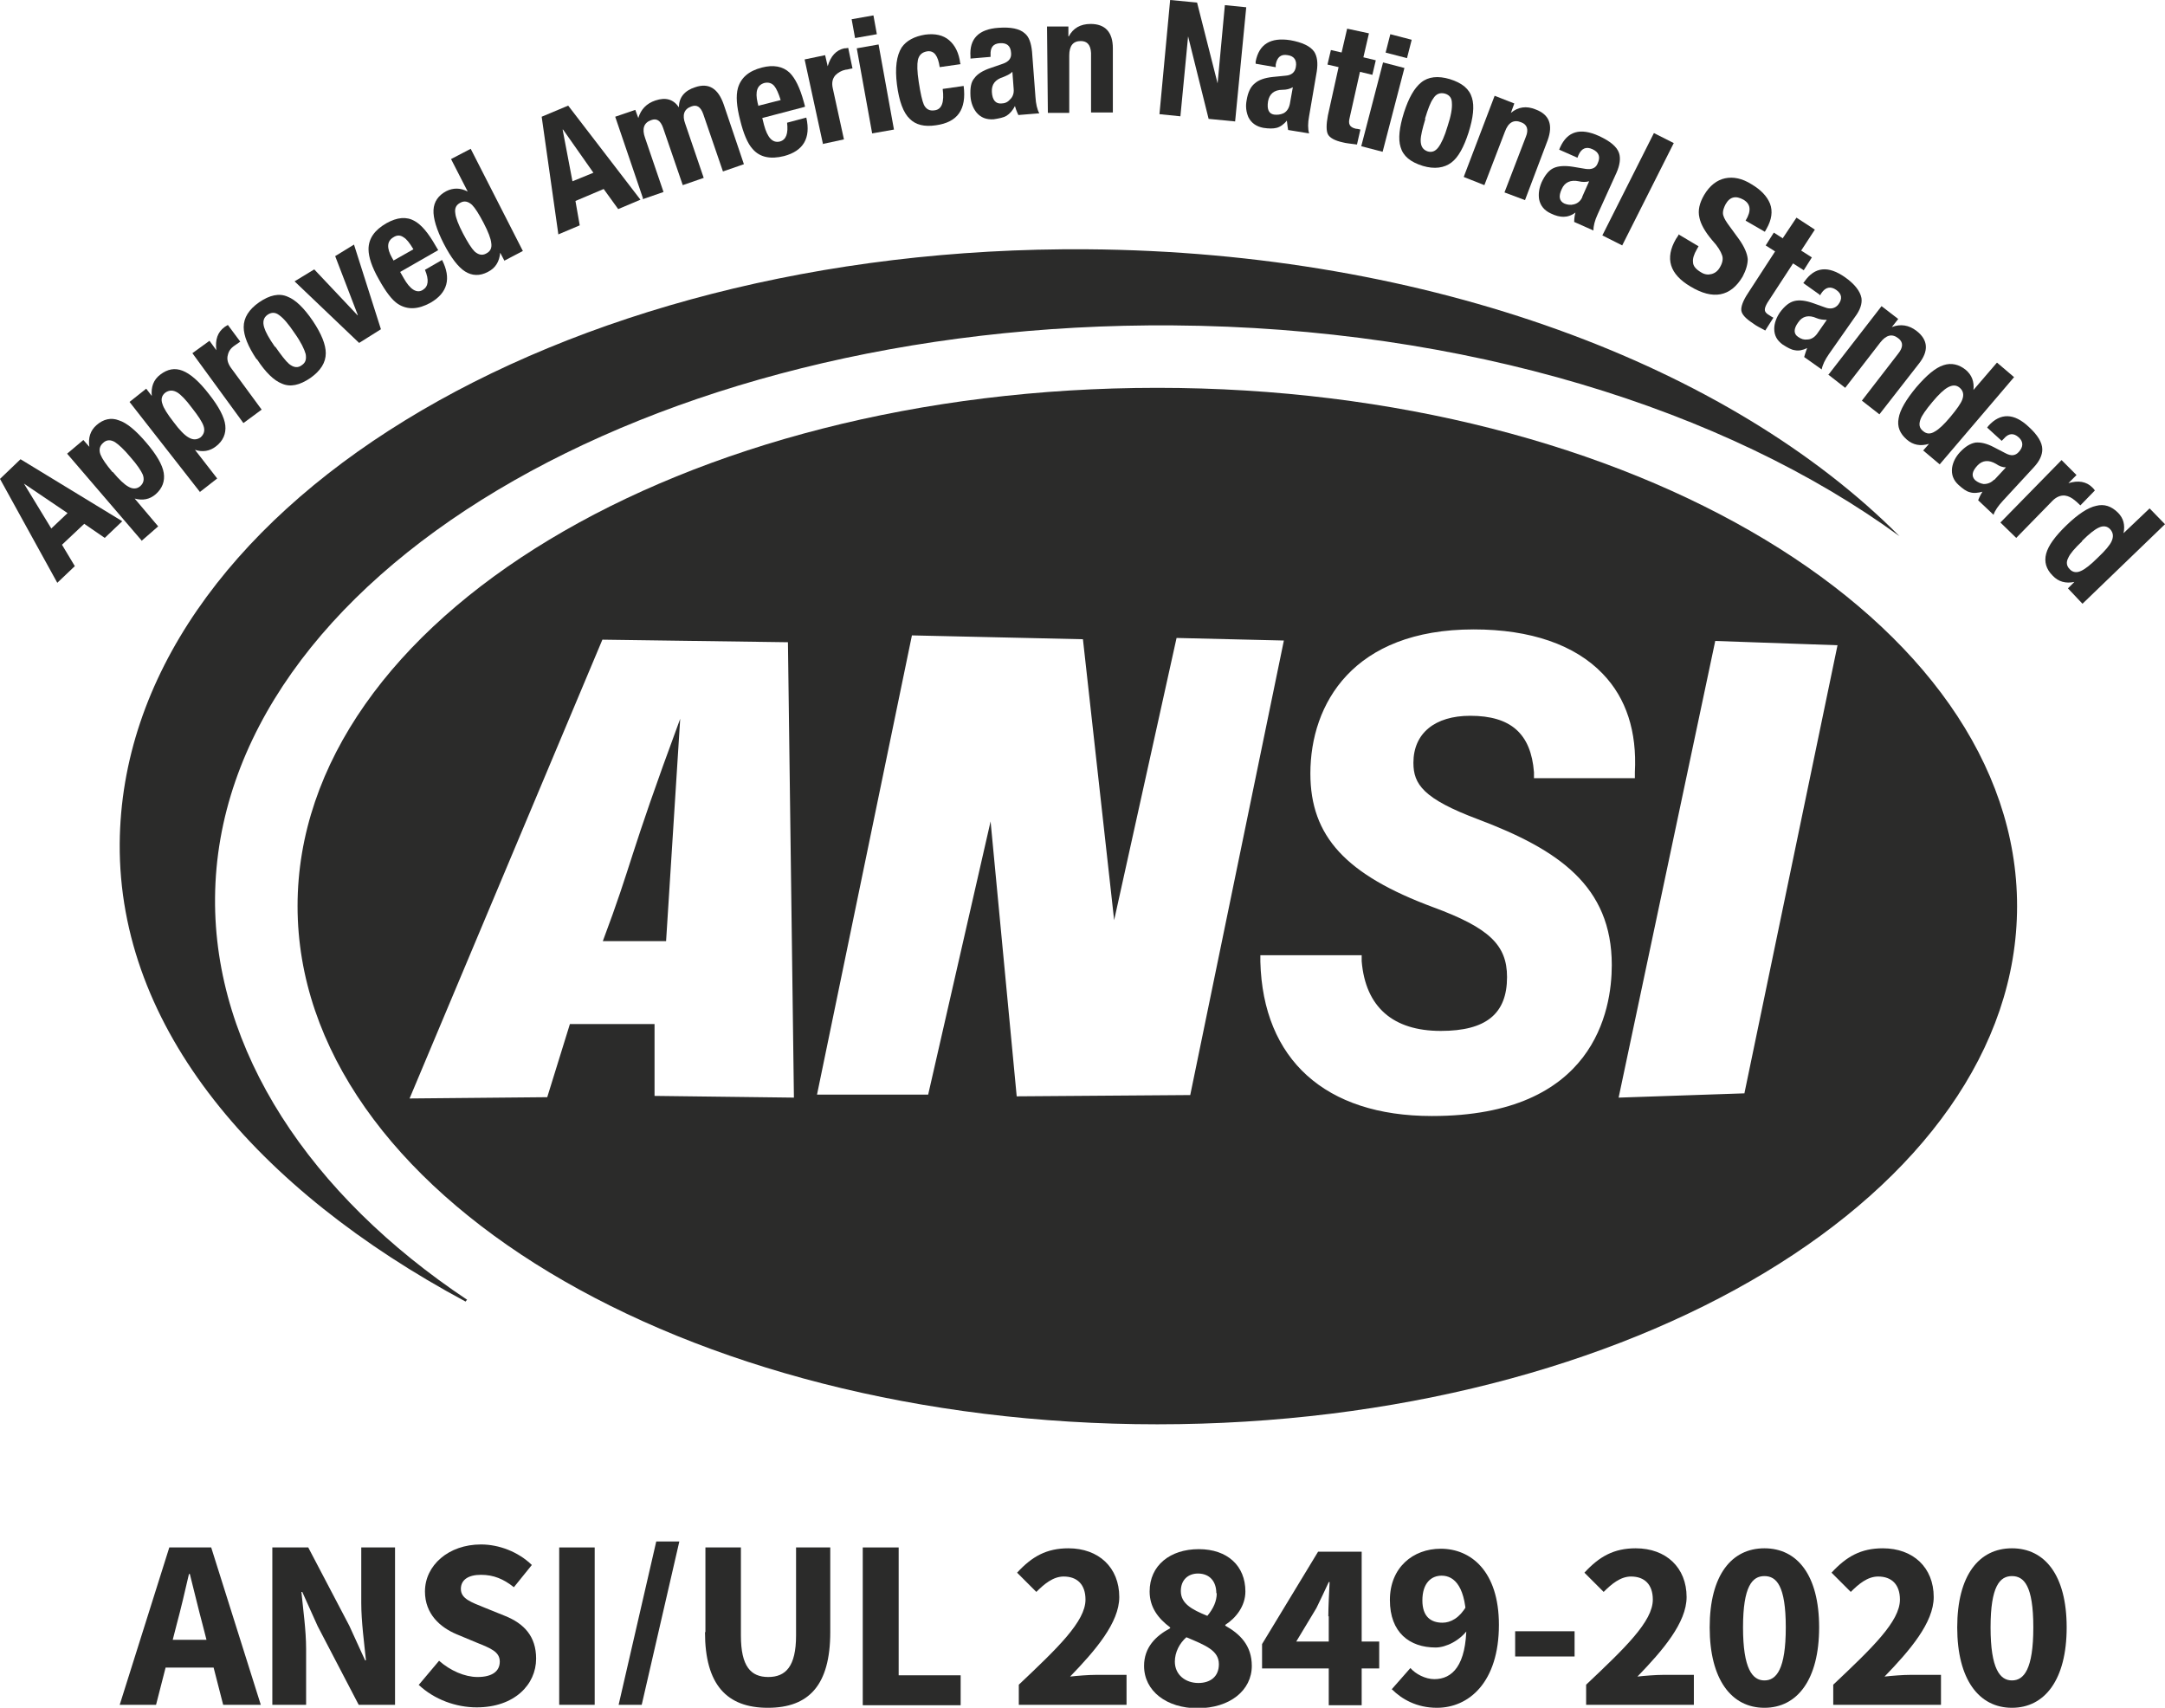 <?xml version="1.0" encoding="UTF-8"?>
<svg xmlns="http://www.w3.org/2000/svg" xmlns:xlink="http://www.w3.org/1999/xlink" id="Ebene_1" viewBox="0 0 50.64 39.94">
  <defs>
    <style>.cls-1{fill:none;}.cls-2{clip-path:url(#clippath);}.cls-3{fill:#2b2b2a;}.cls-4{clip-path:url(#clippath-1);}.cls-5{clip-path:url(#clippath-4);}.cls-6{clip-path:url(#clippath-3);}.cls-7{clip-path:url(#clippath-2);}.cls-8{clip-path:url(#clippath-7);}.cls-9{clip-path:url(#clippath-8);}.cls-10{clip-path:url(#clippath-6);}.cls-11{clip-path:url(#clippath-5);}.cls-12{clip-path:url(#clippath-9);}.cls-13{clip-path:url(#clippath-10);}</style>
    <clipPath id="clippath">
      <rect class="cls-1" width="50.64" height="39.94"></rect>
    </clipPath>
    <clipPath id="clippath-1">
      <rect class="cls-1" width="50.64" height="39.94"></rect>
    </clipPath>
    <clipPath id="clippath-2">
      <rect class="cls-1" width="50.64" height="39.94"></rect>
    </clipPath>
    <clipPath id="clippath-3">
      <rect class="cls-1" width="50.64" height="39.94"></rect>
    </clipPath>
    <clipPath id="clippath-4">
      <rect class="cls-1" width="50.64" height="39.94"></rect>
    </clipPath>
    <clipPath id="clippath-5">
      <rect class="cls-1" width="50.64" height="39.94"></rect>
    </clipPath>
    <clipPath id="clippath-6">
      <rect class="cls-1" width="50.64" height="39.94"></rect>
    </clipPath>
    <clipPath id="clippath-7">
      <rect class="cls-1" width="50.64" height="39.94"></rect>
    </clipPath>
    <clipPath id="clippath-8">
      <rect class="cls-1" width="50.64" height="39.94"></rect>
    </clipPath>
    <clipPath id="clippath-9">
      <rect class="cls-1" width="50.64" height="39.94"></rect>
    </clipPath>
    <clipPath id="clippath-10">
      <rect class="cls-1" width="50.64" height="39.94"></rect>
    </clipPath>
  </defs>
  <g class="cls-2">
    <path class="cls-3" d="M10.93,30.4c-3.68-2.45-5.93-5.84-5.9-9.4,.06-7.49,10.09-13.48,22.41-13.39,6.83,.05,12.92,1.96,16.99,4.93-3.96-3.98-10.98-6.65-19-6.71-12.44-.09-22.57,6.13-22.63,13.9-.03,4.32,3.21,8.09,8.09,10.71l.03-.04Z"></path>
    <path class="cls-3" d="M40.8,25.57l-2.94,.1,2.26-10.68,2.86,.1-2.18,10.49Zm-7.31,.53c-2.49,0-3.95-1.32-4.01-3.61v-.15h2.37v.14c.09,1.07,.73,1.63,1.85,1.63,1.06,0,1.55-.4,1.55-1.26,0-.75-.42-1.15-1.72-1.63-2.05-.76-2.88-1.66-2.88-3.13,0-1.63,1-3.37,3.82-3.37,1.33,0,2.37,.36,3.02,1.04,.55,.57,.8,1.35,.75,2.3v.14h-2.36v-.14c-.07-.9-.54-1.32-1.49-1.32-.83,0-1.33,.41-1.33,1.1,0,.5,.23,.84,1.51,1.32,1.88,.71,3.13,1.56,3.13,3.41,0,1.06-.41,3.53-4.2,3.53m-9.72-.47l-.61-6.42-1.46,6.39h-2.6l2.22-10.74,4,.09,.73,6.57,1.46-6.6,2.51,.06-2.19,10.63-4.06,.03Zm-8.47,0v-1.68h-1.98l-.53,1.71-3.22,.03,4.51-10.73,4.34,.06,.14,10.65-3.25-.04ZM27.07,9.07c-11.11,0-20.11,5.43-20.11,12.12s9.01,12.12,20.11,12.12,20.11-5.43,20.11-12.12-9.01-12.12-20.11-12.12"></path>
    <path class="cls-3" d="M15.58,22.01l.33-5.2c-1.24,3.35-1.1,3.31-1.81,5.2h1.47Z"></path>
  </g>
  <path class="cls-3" d="M.56,11.31h0l1.02,.69-.38,.36-.64-1.05Zm-.56-.11l1.34,2.43,.41-.39-.3-.5,.52-.49,.48,.33,.41-.39L.48,10.74l-.48,.46Z"></path>
  <g class="cls-4">
    <path class="cls-3" d="M2.64,11.04c.15,.18,.27,.29,.36,.34,.1,.06,.2,.06,.28-.01s.1-.16,.06-.27c-.04-.09-.13-.23-.29-.41-.15-.18-.27-.29-.36-.35-.1-.06-.2-.06-.28,.02-.08,.07-.1,.16-.06,.27,.04,.1,.13,.23,.28,.41m.69,1.61l-1.75-2.04,.38-.32,.14,.16h0c-.03-.21,.02-.38,.17-.51,.16-.14,.34-.18,.52-.11,.19,.06,.4,.24,.64,.52,.24,.28,.38,.52,.41,.71,.03,.19-.03,.36-.19,.5-.14,.12-.3,.15-.49,.1h0l.55,.65-.39,.34Z"></path>
    <path class="cls-3" d="M4.06,9.87c.14,.19,.26,.31,.35,.36,.1,.06,.19,.06,.28,0,.08-.07,.11-.16,.07-.27-.03-.09-.12-.23-.27-.42-.14-.19-.26-.31-.34-.36-.1-.06-.19-.06-.28,0-.09,.07-.11,.16-.07,.27,.03,.1,.12,.24,.26,.42m.62,1.64l-1.65-2.11,.39-.31,.13,.17h0c-.02-.21,.04-.38,.2-.5,.17-.13,.34-.16,.52-.09,.18,.07,.39,.25,.62,.55,.23,.29,.36,.54,.38,.73,.02,.19-.05,.36-.22,.49-.14,.11-.31,.14-.49,.08h0l.52,.67-.41,.32Z"></path>
    <path class="cls-3" d="M5.69,9.89l-1.19-1.63,.4-.29,.16,.22h0c-.03-.25,.03-.42,.19-.54,.02-.01,.04-.03,.08-.05l.29,.39-.13,.09c-.09,.06-.14,.13-.16,.22-.03,.1,0,.2,.07,.3l.72,.98-.42,.31Z"></path>
    <path class="cls-3" d="M6.44,8.11c.14,.2,.24,.33,.32,.4,.11,.09,.21,.1,.3,.03,.09-.06,.11-.14,.09-.26-.03-.11-.11-.28-.26-.49-.14-.21-.26-.35-.36-.42-.09-.07-.18-.07-.27-.01-.1,.07-.12,.17-.08,.3,.03,.1,.11,.25,.25,.45m-.43,.29c-.2-.3-.3-.55-.3-.75,0-.22,.12-.41,.36-.58,.25-.17,.47-.22,.67-.13,.18,.07,.38,.26,.59,.57,.2,.3,.3,.55,.3,.75,0,.22-.12,.41-.36,.58-.25,.17-.47,.22-.67,.13-.18-.07-.38-.26-.58-.57"></path>
  </g>
  <polygon class="cls-3" points="8.37 7.37 7.84 5.99 8.28 5.72 8.91 7.7 8.4 8.02 6.89 6.58 7.35 6.3 8.36 7.37 8.37 7.37"></polygon>
  <g class="cls-7">
    <path class="cls-3" d="M9.21,6.09l.46-.26c-.09-.15-.16-.24-.23-.28-.07-.05-.15-.06-.24,0-.15,.09-.16,.25-.03,.48l.04,.07Zm1.04-.24l-.89,.51,.08,.14c.15,.27,.31,.37,.45,.28,.13-.08,.15-.23,.05-.47l.4-.23c.22,.43,.13,.77-.27,1-.29,.16-.54,.17-.76,.03-.14-.09-.29-.29-.45-.58-.16-.28-.24-.52-.24-.7,0-.25,.14-.45,.42-.61,.25-.14,.47-.16,.66-.05,.16,.09,.32,.28,.49,.58l.06,.1Z"></path>
    <path class="cls-3" d="M10.83,5.46c.11,.21,.2,.35,.27,.42,.09,.08,.18,.1,.27,.05,.1-.05,.14-.13,.12-.25-.01-.1-.07-.26-.18-.47-.11-.21-.2-.35-.27-.42-.09-.08-.18-.1-.27-.05-.1,.05-.14,.13-.12,.25,.01,.1,.07,.26,.18,.47m.97,.64l-.1-.19h0c-.02,.21-.11,.36-.29,.45-.19,.1-.37,.09-.53-.01-.16-.1-.33-.32-.5-.65s-.25-.6-.24-.79c.01-.19,.11-.34,.3-.44,.16-.08,.33-.08,.5,.01h0l-.39-.76,.46-.24,1.22,2.39-.44,.23Z"></path>
  </g>
  <path class="cls-3" d="M13.16,3.03l.23,1.21,.49-.2-.71-1.01h0Zm-.1,2.45l-.39-2.75,.62-.26,1.69,2.2-.52,.22-.34-.47-.66,.28,.1,.57-.52,.22Z"></path>
  <g class="cls-6">
    <path class="cls-3" d="M15.04,4.64l-.65-1.91,.47-.16,.07,.19h0c.06-.2,.19-.34,.4-.41,.24-.08,.42-.03,.55,.16h0c0-.23,.13-.39,.38-.47,.32-.11,.54,.03,.67,.41l.47,1.39-.49,.17-.46-1.34c-.06-.17-.15-.23-.28-.18-.17,.06-.22,.2-.14,.41l.43,1.26-.49,.17-.46-1.34c-.06-.17-.15-.23-.28-.18-.17,.06-.22,.2-.14,.42l.43,1.26-.49,.17Z"></path>
    <path class="cls-3" d="M17.75,2.47l.51-.13c-.05-.16-.1-.27-.15-.33-.06-.07-.14-.09-.23-.07-.17,.05-.22,.2-.16,.46l.02,.08Zm1.07,.03l-.99,.26,.04,.16c.08,.3,.2,.43,.37,.39,.15-.04,.2-.19,.17-.44l.45-.12c.11,.48-.07,.78-.52,.9-.32,.08-.57,.03-.74-.17-.11-.12-.21-.35-.29-.68-.08-.31-.1-.56-.05-.74,.07-.24,.25-.4,.56-.48,.27-.07,.49-.03,.65,.12,.13,.13,.24,.35,.33,.68l.03,.11Z"></path>
    <path class="cls-3" d="M19.25,3.37l-.43-1.98,.48-.1,.06,.26h0c.07-.24,.2-.38,.39-.42,.02,0,.05,0,.09-.01l.1,.48c-.07,.01-.12,.03-.16,.03-.1,.02-.18,.07-.24,.13-.07,.08-.09,.18-.06,.31l.26,1.19-.51,.11Z"></path>
  </g>
  <path class="cls-3" d="M20.04,1.13l.36,1.99,.51-.09-.36-1.99-.51,.09Zm-.12-.68l.08,.44,.51-.09-.08-.44-.51,.09Z"></path>
  <g class="cls-5">
    <path class="cls-3" d="M22.47,1.5l-.49,.07c-.04-.27-.13-.39-.29-.37-.12,.02-.19,.08-.22,.2-.02,.1-.02,.27,.02,.52,.04,.26,.08,.44,.12,.53,.05,.1,.13,.15,.25,.13,.17-.02,.23-.19,.19-.5l.49-.07c.07,.55-.14,.85-.65,.92-.27,.04-.47-.01-.61-.15-.15-.14-.25-.41-.3-.8-.05-.39-.01-.68,.11-.87,.11-.16,.3-.26,.55-.3,.23-.03,.42,.01,.56,.13,.14,.12,.23,.3,.26,.54"></path>
    <path class="cls-3" d="M23.71,2.08l-.03-.4c-.06,.06-.14,.09-.21,.12-.19,.06-.28,.17-.27,.35,.01,.19,.09,.28,.22,.27,.08,0,.15-.03,.2-.09,.07-.06,.1-.15,.09-.25m-.54-.75l-.47,.04v-.05c-.03-.41,.19-.64,.66-.67,.28-.02,.49,.02,.61,.13,.1,.08,.15,.23,.17,.43l.08,1.06c.01,.16,.04,.29,.09,.38l-.49,.04s-.05-.1-.08-.21c-.05,.1-.12,.18-.2,.23-.07,.04-.17,.06-.3,.08-.17,.01-.3-.04-.4-.16-.08-.1-.13-.23-.14-.38-.01-.19,.01-.33,.09-.42,.07-.1,.2-.18,.38-.24l.29-.1c.14-.05,.2-.13,.19-.25-.01-.17-.1-.24-.26-.23-.16,.01-.23,.1-.22,.28v.06Z"></path>
    <path class="cls-3" d="M24.51,2.64l-.02-2.02h.5v.23h.01c.1-.19,.27-.29,.51-.29,.34,0,.52,.19,.52,.57v1.5h-.51V1.24c-.01-.19-.09-.28-.24-.28-.18,0-.27,.11-.27,.34v1.34h-.51Z"></path>
  </g>
  <polygon class="cls-3" points="27.37 0 27.12 2.67 27.61 2.72 27.79 .85 28.27 2.78 28.89 2.84 29.15 .17 28.65 .12 28.48 1.95 28 .06 27.37 0"></polygon>
  <g class="cls-11">
    <path class="cls-3" d="M30.17,2.43l.07-.39c-.07,.04-.15,.06-.24,.06-.2,0-.31,.1-.34,.27-.03,.19,.02,.29,.14,.31,.08,.01,.15,0,.22-.03,.08-.04,.13-.12,.15-.22m-.34-.86l-.46-.08v-.05c.08-.41,.35-.57,.81-.5,.28,.05,.47,.14,.56,.27,.07,.11,.09,.26,.06,.46l-.18,1.05c-.03,.16-.03,.29,0,.4l-.49-.08s-.02-.11-.03-.22c-.07,.09-.16,.15-.24,.17-.08,.02-.18,.02-.31,0-.16-.03-.28-.11-.35-.25-.05-.12-.07-.25-.04-.4,.03-.18,.09-.31,.19-.39,.09-.08,.23-.13,.42-.15l.3-.03c.14-.01,.22-.08,.24-.2,.03-.16-.04-.26-.19-.28-.16-.03-.25,.05-.28,.22v.06Z"></path>
    <path class="cls-3" d="M31.38,1.23l.13-.56,.51,.11-.13,.56,.29,.07-.08,.34-.29-.07-.24,1.07c-.02,.08-.02,.13,0,.17,.02,.04,.06,.07,.14,.09,.03,0,.07,.01,.11,.02l-.08,.35c-.15-.02-.26-.03-.33-.05-.19-.04-.31-.11-.35-.19-.04-.08-.04-.23,0-.44l.25-1.13-.26-.06,.08-.34,.26,.06Z"></path>
  </g>
  <path class="cls-3" d="M31.84,3.42l.5,.13,.51-1.96-.5-.13-.51,1.96Zm.57-2.19l.5,.13,.11-.43-.5-.13-.11,.43Z"></path>
  <g class="cls-10">
    <path class="cls-3" d="M33.34,2.78c-.07,.23-.11,.4-.11,.5,0,.14,.05,.22,.16,.26,.1,.03,.18,0,.25-.09,.07-.09,.15-.26,.22-.5,.08-.24,.11-.42,.1-.54,0-.12-.06-.19-.16-.22-.11-.03-.21,0-.28,.12-.06,.08-.12,.24-.19,.47m-.49-.15c.11-.34,.24-.57,.4-.7,.17-.14,.4-.16,.67-.08,.29,.09,.46,.23,.52,.44,.06,.19,.03,.46-.08,.81-.11,.34-.24,.58-.4,.7-.17,.13-.4,.16-.67,.08-.29-.09-.46-.23-.52-.44-.06-.19-.03-.46,.08-.81"></path>
    <path class="cls-3" d="M34.24,4.13l.72-1.89,.46,.18-.08,.22h0c.17-.14,.36-.17,.58-.08,.32,.12,.41,.36,.28,.72l-.53,1.4-.48-.18,.5-1.3c.07-.17,.03-.29-.11-.34-.17-.07-.3,0-.38,.22l-.48,1.25-.48-.19Z"></path>
    <path class="cls-3" d="M37.01,4.6l.16-.36c-.08,.02-.16,.02-.24,0-.19-.04-.33,.02-.4,.18-.08,.17-.06,.28,.06,.34,.07,.03,.15,.04,.22,.02,.09-.02,.16-.08,.2-.17m-.11-.92l-.43-.19,.02-.05c.17-.38,.47-.47,.91-.27,.26,.12,.42,.25,.47,.4,.04,.12,.02,.28-.06,.46l-.44,.97c-.07,.15-.1,.28-.1,.38l-.45-.2s0-.12,.03-.22c-.09,.07-.19,.1-.28,.1-.08,0-.18-.02-.3-.08-.15-.07-.24-.18-.27-.33-.02-.13,0-.26,.06-.4,.08-.17,.17-.28,.28-.33,.11-.05,.26-.06,.45-.03l.3,.05c.14,.02,.24-.02,.28-.13,.07-.15,.03-.26-.12-.33-.15-.07-.26-.02-.33,.14l-.02,.05Z"></path>
  </g>
  <rect class="cls-3" x="36.97" y="4.16" width="2.68" height=".52" transform="translate(17.13 36.65) rotate(-63.26)"></rect>
  <g class="cls-8">
    <path class="cls-3" d="M39.26,5.48l.47,.28-.04,.07c-.07,.12-.1,.22-.09,.3,0,.09,.07,.17,.19,.24,.08,.05,.16,.06,.24,.04,.08-.02,.15-.07,.2-.16,.06-.1,.08-.2,.05-.28-.03-.09-.1-.21-.23-.35-.17-.2-.27-.38-.3-.53-.04-.17,0-.34,.11-.53,.13-.22,.3-.35,.49-.39,.19-.04,.4,0,.62,.14,.22,.13,.36,.28,.43,.45,.07,.18,.04,.38-.08,.59l-.04,.07-.45-.26c.14-.23,.12-.39-.05-.49-.18-.1-.32-.07-.42,.11-.04,.08-.06,.14-.06,.2,0,.07,.04,.15,.11,.25l.27,.37c.12,.17,.19,.33,.2,.46,0,.12-.04,.26-.12,.41-.28,.47-.69,.55-1.22,.23-.49-.29-.6-.66-.34-1.11l.06-.09Z"></path>
    <path class="cls-3" d="M41.7,5.57l.32-.48,.43,.28-.32,.49,.25,.16-.19,.3-.25-.16-.6,.92c-.04,.07-.06,.12-.06,.16,0,.05,.03,.09,.1,.13,.03,.02,.06,.04,.1,.06l-.19,.3c-.13-.07-.23-.12-.29-.17-.17-.11-.26-.21-.27-.3-.01-.09,.04-.23,.16-.41l.63-.97-.22-.14,.19-.3,.22,.14Z"></path>
    <path class="cls-3" d="M42.5,7.81l.23-.33c-.09,0-.17-.01-.24-.04-.18-.08-.33-.05-.43,.1-.11,.15-.11,.27,0,.34,.07,.05,.14,.07,.21,.06,.09,0,.17-.05,.23-.13m.06-.92l-.38-.27,.03-.04c.24-.34,.55-.37,.94-.1,.23,.16,.36,.33,.39,.49,.02,.13-.03,.28-.15,.44l-.61,.87c-.09,.13-.15,.25-.17,.36l-.41-.29s.03-.11,.07-.21c-.1,.05-.2,.07-.29,.05-.08-.01-.17-.06-.28-.13-.14-.1-.2-.22-.2-.37,0-.13,.05-.26,.13-.38,.11-.15,.22-.24,.34-.27,.12-.03,.27-.01,.44,.05l.28,.1c.13,.05,.24,.02,.31-.07,.1-.13,.08-.25-.05-.34-.13-.09-.25-.07-.35,.08l-.03,.05Z"></path>
    <path class="cls-3" d="M42.77,8.76l1.24-1.6,.39,.3-.15,.19h0c.2-.08,.4-.05,.58,.09,.27,.21,.29,.47,.05,.77l-.92,1.18-.41-.32,.85-1.1c.12-.15,.12-.27,0-.36-.14-.11-.28-.08-.42,.1l-.82,1.06-.41-.32Z"></path>
    <path class="cls-3" d="M45.2,9.4c-.15,.18-.25,.32-.28,.41-.04,.11-.03,.2,.06,.27,.08,.07,.17,.08,.28,.01,.09-.05,.21-.16,.36-.34,.15-.18,.25-.32,.28-.41,.04-.11,.02-.2-.06-.27-.08-.07-.17-.07-.28-.01-.09,.05-.21,.16-.36,.34m-.22,1.14l.14-.16h0c-.2,.06-.37,.03-.52-.1-.16-.14-.23-.3-.19-.5,.03-.19,.17-.43,.41-.72,.24-.28,.45-.46,.64-.52,.18-.06,.36-.02,.52,.11,.14,.12,.2,.27,.18,.47h0l.55-.64,.4,.34-1.74,2.04-.38-.32Z"></path>
    <path class="cls-3" d="M46.65,11.22l.27-.29c-.08,0-.16-.03-.23-.08-.17-.1-.32-.09-.44,.04-.13,.14-.14,.25-.05,.34,.06,.05,.13,.08,.2,.09,.09,0,.17-.03,.24-.1m.18-.91l-.34-.31,.03-.04c.28-.31,.6-.3,.94,.02,.21,.19,.32,.37,.32,.53,0,.13-.06,.27-.2,.42l-.72,.78c-.11,.12-.19,.23-.22,.33l-.36-.34s.04-.11,.1-.2c-.11,.03-.21,.04-.3,.01-.08-.02-.16-.08-.26-.17-.12-.11-.17-.24-.15-.4,.02-.13,.08-.25,.18-.36,.13-.14,.25-.21,.37-.23,.12-.01,.26,.02,.43,.11l.27,.14c.13,.07,.23,.06,.31-.03,.11-.12,.11-.24,0-.34-.12-.11-.24-.1-.35,.03l-.04,.04Z"></path>
    <path class="cls-3" d="M46.81,12.2l1.41-1.44,.35,.35-.19,.19h0c.23-.07,.42-.04,.56,.1,.02,.02,.04,.04,.06,.07l-.34,.35s-.09-.09-.12-.11c-.08-.07-.16-.11-.24-.12-.1-.01-.2,.03-.29,.12l-.85,.87-.37-.36Z"></path>
    <path class="cls-3" d="M48.7,12.66c-.17,.16-.28,.29-.32,.38-.06,.11-.04,.2,.03,.27,.07,.08,.17,.09,.27,.04,.09-.04,.22-.14,.39-.31,.17-.16,.28-.29,.32-.38,.05-.11,.04-.2-.03-.28-.07-.08-.17-.09-.27-.04-.09,.04-.22,.14-.39,.31m-.33,1.11l.15-.15h0c-.2,.04-.37,0-.51-.15-.15-.15-.2-.32-.15-.51,.05-.19,.21-.41,.48-.67,.27-.26,.5-.41,.69-.45,.19-.05,.36,.01,.51,.16,.13,.13,.17,.29,.13,.48h0l.61-.58,.36,.37-1.93,1.86-.34-.36Z"></path>
    <path class="cls-3" d="M3.55,38.35h1.77v.65h-1.77v-.65Zm.39-2.16h1l1.16,3.68h-.88l-.48-1.87c-.1-.37-.2-.8-.3-1.19h-.02c-.09,.39-.19,.82-.29,1.19l-.48,1.87h-.85l1.16-3.68Z"></path>
    <path class="cls-3" d="M6.36,36.19h.85l.96,1.83,.37,.81h.02c-.04-.39-.11-.91-.11-1.34v-1.3h.79v3.68h-.85l-.96-1.84-.36-.8h-.02c.04,.41,.11,.9,.11,1.33v1.31h-.79v-3.68Z"></path>
    <path class="cls-3" d="M9.79,39.41l.48-.57c.26,.23,.6,.38,.9,.38,.35,0,.52-.14,.52-.36,0-.23-.21-.31-.53-.44l-.48-.2c-.38-.16-.74-.47-.74-1,0-.61,.55-1.1,1.31-1.1,.42,0,.87,.17,1.19,.48l-.42,.52c-.24-.19-.47-.29-.77-.29s-.47,.12-.47,.33c0,.23,.24,.31,.56,.44l.47,.19c.45,.18,.73,.48,.73,1,0,.61-.51,1.14-1.39,1.14-.48,0-.99-.18-1.36-.53"></path>
  </g>
  <rect class="cls-3" x="13.08" y="36.19" width=".83" height="3.68"></rect>
  <polygon class="cls-3" points="15.35 36.05 14.47 39.87 15.01 39.87 15.89 36.05 15.35 36.05"></polygon>
  <g class="cls-9">
    <path class="cls-3" d="M16.5,38.17v-1.98h.83v2.06c0,.72,.23,.97,.64,.97s.65-.25,.65-.97v-2.06h.8v1.98c0,1.24-.5,1.77-1.46,1.77s-1.47-.54-1.47-1.77"></path>
  </g>
  <polygon class="cls-3" points="20.18 36.19 20.18 39.88 22.47 39.88 22.47 39.18 21.02 39.18 21.02 36.19 20.18 36.19"></polygon>
  <g class="cls-12">
    <path class="cls-3" d="M23.83,39.4c.91-.86,1.56-1.48,1.56-1.99,0-.35-.19-.54-.51-.54-.25,0-.46,.18-.64,.36l-.45-.45c.35-.38,.69-.57,1.2-.57,.71,0,1.19,.45,1.19,1.14,0,.6-.56,1.25-1.15,1.86,.18-.02,.43-.04,.6-.04h.72v.7h-2.52v-.48Z"></path>
    <path class="cls-3" d="M28.45,37.26c0-.28-.16-.46-.43-.46-.22,0-.4,.14-.4,.41,0,.29,.25,.43,.62,.58,.14-.17,.22-.34,.22-.53m.05,1.66c0-.32-.31-.44-.76-.63-.16,.14-.27,.35-.27,.57,0,.31,.25,.5,.55,.5,.27,0,.48-.14,.48-.44m-1.75,.04c0-.43,.27-.7,.61-.88v-.02c-.28-.21-.48-.47-.48-.84,0-.61,.48-.99,1.15-.99s1.09,.39,1.09,.99c0,.34-.22,.62-.47,.78v.02c.34,.19,.62,.46,.62,.94,0,.57-.51,.99-1.27,.99-.72,0-1.25-.4-1.25-.99"></path>
    <path class="cls-3" d="M31.07,37.8c0-.23,.02-.58,.03-.8h-.02c-.09,.2-.19,.4-.29,.61l-.47,.78h1.94v.63h-2.74v-.57l1.31-2.16h1.02v3.59h-.77v-2.08Z"></path>
    <path class="cls-3" d="M32.55,39.51l.44-.5c.12,.14,.35,.26,.56,.26,.42,0,.75-.32,.75-1.27,0-.89-.28-1.15-.58-1.15-.24,0-.45,.17-.45,.58,0,.38,.2,.52,.47,.52,.19,0,.4-.11,.56-.39l.04,.54c-.19,.27-.52,.43-.76,.43-.61,0-1.07-.35-1.07-1.11s.54-1.2,1.19-1.2c.7,0,1.36,.52,1.36,1.78,0,1.34-.7,1.94-1.45,1.94-.47,0-.82-.2-1.05-.43"></path>
  </g>
  <rect class="cls-3" x="35.44" y="38.15" width="1.39" height=".59"></rect>
  <g class="cls-13">
    <path class="cls-3" d="M37.1,39.4c.91-.86,1.56-1.48,1.56-1.99,0-.35-.19-.54-.51-.54-.25,0-.46,.18-.64,.36l-.45-.45c.35-.38,.69-.57,1.2-.57,.71,0,1.19,.45,1.19,1.14,0,.6-.56,1.25-1.15,1.86,.18-.02,.43-.04,.6-.04h.72v.7h-2.52v-.48Z"></path>
    <path class="cls-3" d="M41.77,38.06c0-.98-.22-1.2-.5-1.2s-.5,.23-.5,1.2,.22,1.24,.5,1.24,.5-.26,.5-1.24m-1.78,0c0-1.22,.51-1.85,1.28-1.85s1.28,.63,1.28,1.85-.51,1.88-1.28,1.88-1.28-.66-1.28-1.88"></path>
    <path class="cls-3" d="M42.88,39.4c.91-.86,1.56-1.48,1.56-1.99,0-.35-.19-.54-.51-.54-.25,0-.46,.18-.64,.36l-.45-.45c.35-.38,.69-.57,1.2-.57,.71,0,1.19,.45,1.19,1.14,0,.6-.56,1.25-1.15,1.86,.18-.02,.43-.04,.6-.04h.72v.7h-2.52v-.48Z"></path>
    <path class="cls-3" d="M47.56,38.06c0-.98-.22-1.2-.5-1.2s-.5,.23-.5,1.2,.22,1.24,.5,1.24,.5-.26,.5-1.24m-1.78,0c0-1.22,.51-1.85,1.28-1.85s1.28,.63,1.28,1.85-.51,1.88-1.28,1.88-1.28-.66-1.28-1.88"></path>
  </g>
</svg>
